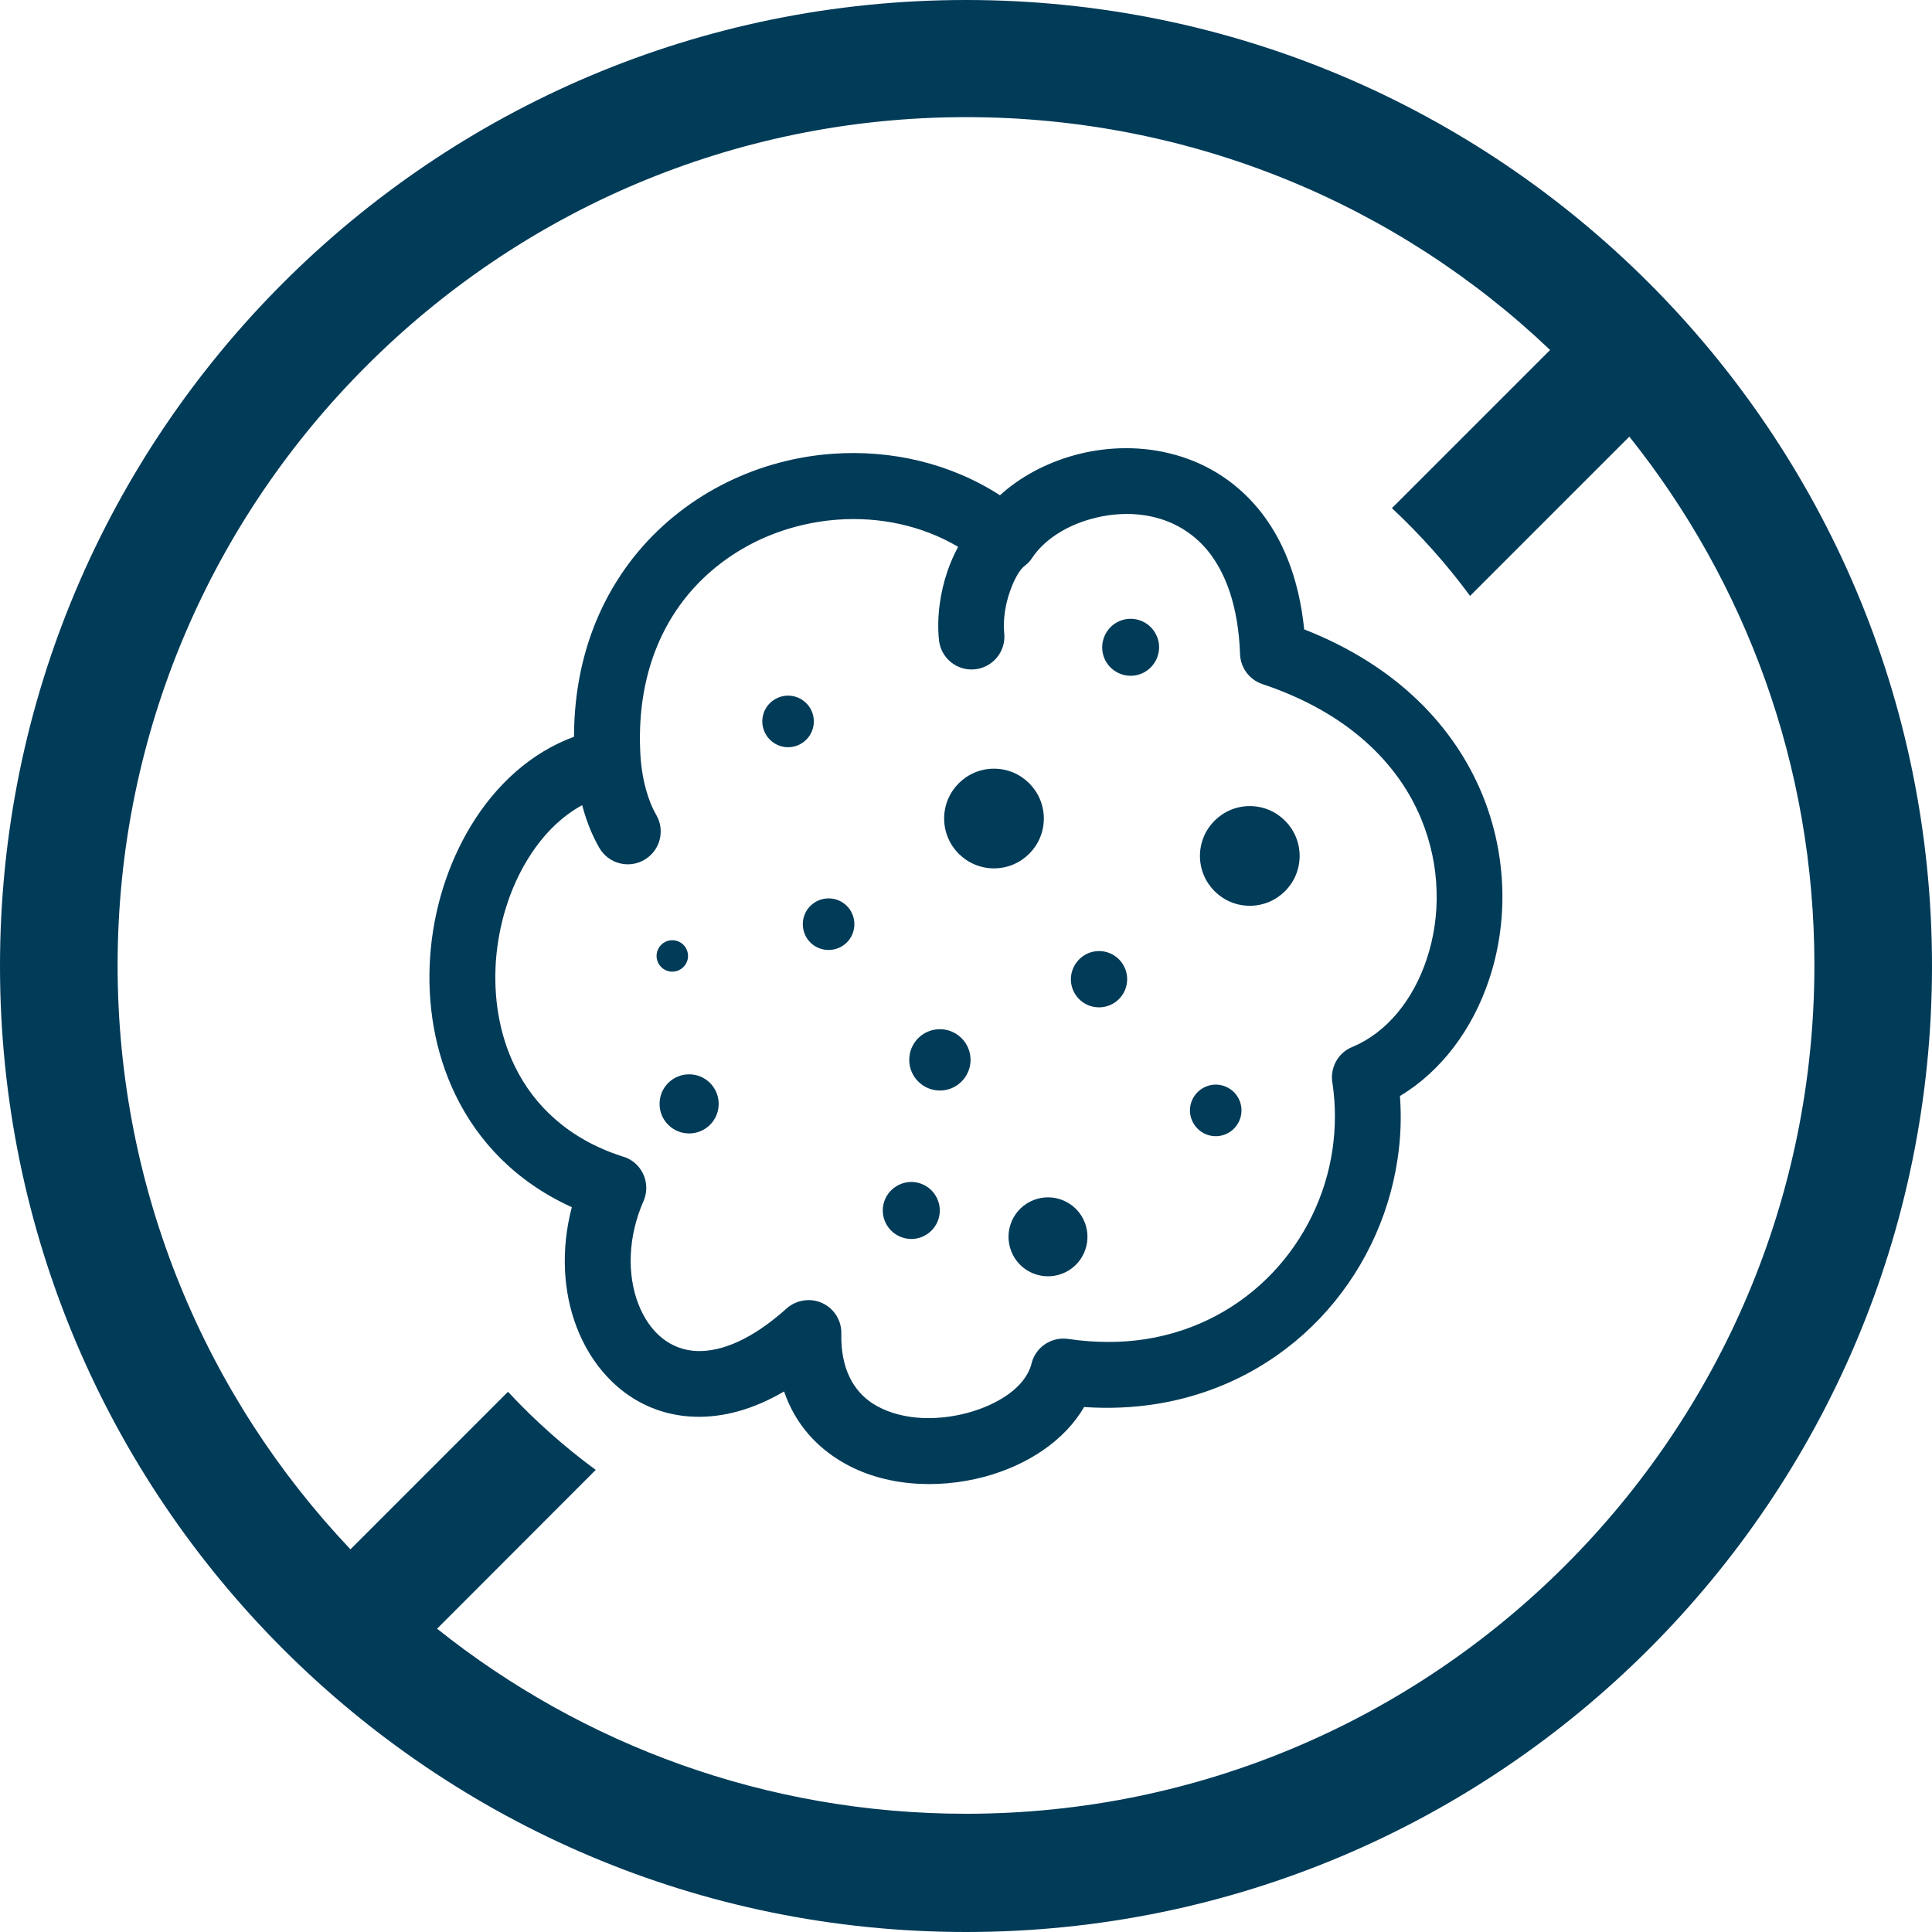<?xml version="1.0" encoding="utf-8"?><svg version="1.1" id="Layer_1" xmlns="http://www.w3.org/2000/svg" xmlns:xlink="http://www.w3.org/1999/xlink" x="0px" y="0px" viewBox="0 0 122.88 122.88" style="enable-background:new 0 0 122.88 122.88" xml:space="preserve"><g><path fill="#003B58"  d="M63.6,31.5c1.25-1.14,2.86-2.01,4.6-2.51c1.95-0.56,4.11-0.66,6.17-0.16c2.11,0.51,4.1,1.64,5.67,3.54 c1.5,1.82,2.57,4.33,2.91,7.66c5.95,2.33,9.55,6.22,11.31,10.46c0.82,1.98,1.23,4.04,1.29,6.05c0.06,2.01-0.24,3.98-0.85,5.79 c-1.05,3.14-3.03,5.8-5.66,7.38c0.1,1.35,0.05,2.69-0.15,4c-0.56,3.8-2.3,7.36-4.94,10.14c-2.65,2.78-6.21,4.78-10.43,5.45 c-1.46,0.23-2.98,0.3-4.57,0.19c-1.24,2.15-3.62,3.7-6.31,4.43c-1.53,0.41-3.18,0.57-4.78,0.41c-1.66-0.16-3.26-0.66-4.63-1.55 c-1.51-0.98-2.71-2.38-3.36-4.28c-2,1.17-3.89,1.65-5.61,1.61c-1.83-0.04-3.44-0.67-4.74-1.71c-1.26-1.01-2.23-2.39-2.85-4.01 c-0.85-2.22-1.01-4.91-0.3-7.61c-3.54-1.61-5.95-4.16-7.39-7.12c-1.34-2.75-1.83-5.84-1.62-8.84c0.21-2.98,1.13-5.89,2.6-8.31 c1.58-2.6,3.82-4.65,6.55-5.65c0.01-4.87,1.61-8.83,4.11-11.81c1.58-1.87,3.51-3.34,5.63-4.38c2.12-1.04,4.42-1.65,6.73-1.81 C56.67,28.6,60.42,29.45,63.6,31.5L63.6,31.5z M61.44,0c16.96,0,32.31,6.87,43.44,18c11.13,11.13,18,26.48,18,43.44 c0,16.96-6.87,32.31-18,43.44c-11.13,11.13-26.48,18-43.44,18c-16.96,0-32.31-6.87-43.44-18C6.87,93.75,0,78.4,0,61.44 C0,44.48,6.87,29.13,18,18C29.13,6.87,44.48,0,61.44,0L61.44,0z M103.63,27.77L93.5,37.9c-1.48-2.01-3.15-3.88-4.97-5.58 l10.06-10.06c-9.66-9.2-22.76-14.81-37.14-14.81c-14.89,0-28.38,6.05-38.14,15.82C13.53,33.03,7.48,46.52,7.48,61.4 c0,14.39,5.65,27.48,14.81,37.14l10.02-10.02c1.7,1.83,3.57,3.49,5.58,4.97L27.8,103.59c9.23,7.37,20.93,11.77,33.64,11.77 c14.89,0,28.38-6.05,38.14-15.82c9.77-9.77,15.82-23.26,15.82-38.15C115.4,48.67,111,37,103.63,27.77L103.63,27.77L103.63,27.77z M71.1,39.55c0.89-0.45,1.98-0.09,2.43,0.81c0.45,0.89,0.08,1.98-0.81,2.43c-0.89,0.45-1.98,0.08-2.43-0.81 C69.85,41.09,70.21,40,71.1,39.55L71.1,39.55z M42.76,59.8c0.55,0,1,0.45,1,1c0,0.55-0.45,1-1,1c-0.55,0-1-0.45-1-1 C41.76,60.25,42.21,59.8,42.76,59.8L42.76,59.8z M69.9,60.49c0.99,0,1.79,0.8,1.79,1.79c0,0.99-0.8,1.79-1.79,1.79 c-0.99,0-1.79-0.8-1.79-1.79C68.12,61.29,68.92,60.49,69.9,60.49L69.9,60.49z M57.15,75.37c0.89-0.45,1.98-0.09,2.43,0.81 c0.45,0.89,0.09,1.98-0.81,2.43c-0.89,0.45-1.98,0.08-2.43-0.81C55.89,76.91,56.25,75.82,57.15,75.37L57.15,75.37z M65.53,76.42 c1.24-0.62,2.75-0.12,3.37,1.12c0.62,1.24,0.12,2.75-1.12,3.37c-1.24,0.62-2.75,0.12-3.37-1.12 C63.79,78.55,64.29,77.04,65.53,76.42L65.53,76.42z M49.39,44.42c0.81-0.41,1.79-0.08,2.2,0.73c0.4,0.81,0.08,1.79-0.73,2.2 c-0.81,0.41-1.79,0.08-2.2-0.73C48.25,45.81,48.58,44.82,49.39,44.42L49.39,44.42z M76.59,69.16c0.81-0.41,1.79-0.08,2.2,0.73 c0.4,0.81,0.08,1.79-0.73,2.2c-0.81,0.41-1.79,0.08-2.2-0.73C75.45,70.55,75.78,69.57,76.59,69.16L76.59,69.16z M43.83,68.33 c1.04,0,1.88,0.84,1.88,1.88c0,1.04-0.84,1.88-1.88,1.88s-1.88-0.84-1.88-1.88C41.95,69.17,42.79,68.33,43.83,68.33L43.83,68.33z M52.7,57.14c0.91,0,1.64,0.73,1.64,1.64s-0.73,1.64-1.64,1.64c-0.91,0-1.64-0.73-1.64-1.64S51.8,57.14,52.7,57.14L52.7,57.14z M59.78,65.46c1.07,0,1.95,0.87,1.95,1.95c0,1.07-0.87,1.95-1.95,1.95c-1.07,0-1.95-0.87-1.95-1.95 C57.83,66.33,58.7,65.46,59.78,65.46L59.78,65.46z M63.22,48.89c1.75,0,3.17,1.42,3.17,3.17s-1.42,3.17-3.17,3.17 c-1.75,0-3.17-1.42-3.17-3.17S61.47,48.89,63.22,48.89L63.22,48.89z M79.49,51.27c1.75,0,3.17,1.42,3.17,3.17 c0,1.75-1.42,3.17-3.17,3.17c-1.75,0-3.17-1.42-3.17-3.17C76.32,52.69,77.74,51.27,79.49,51.27L79.49,51.27z M40.75,48.3 c0.06,0.68,0.17,1.33,0.34,1.93c0.16,0.57,0.37,1.12,0.66,1.62c0.57,1,0.22,2.28-0.79,2.85c-1,0.57-2.28,0.22-2.85-0.79 c-0.46-0.8-0.8-1.67-1.05-2.58l-0.03-0.12c-1.39,0.75-2.58,1.98-3.49,3.48c-1.13,1.85-1.83,4.11-2,6.43 c-0.16,2.3,0.2,4.65,1.21,6.71c1.22,2.5,3.42,4.61,6.8,5.71c0.1,0.03,0.2,0.06,0.3,0.1c1.06,0.46,1.54,1.69,1.08,2.75 c-1.01,2.3-1.04,4.68-0.34,6.52c0.35,0.91,0.87,1.68,1.54,2.21c0.62,0.49,1.38,0.79,2.24,0.81c1.54,0.04,3.46-0.74,5.64-2.69 c0.38-0.35,0.9-0.56,1.46-0.55c1.15,0.02,2.07,0.98,2.04,2.13c-0.05,2.23,0.78,3.66,2,4.45c0.78,0.5,1.74,0.79,2.75,0.89 c1.07,0.1,2.21-0.01,3.29-0.3c1.98-0.54,3.65-1.65,4.04-3.07c0.23-1.07,1.25-1.79,2.35-1.63c1.76,0.26,3.42,0.25,4.94,0.01 c3.24-0.51,5.99-2.05,8.04-4.2c2.05-2.15,3.4-4.92,3.83-7.86c0.2-1.39,0.21-2.8,0-4.2c-0.18-0.95,0.32-1.94,1.26-2.32 c2.19-0.91,3.87-2.99,4.73-5.58c0.45-1.35,0.68-2.83,0.63-4.35c-0.04-1.52-0.36-3.07-0.98-4.58c-1.46-3.52-4.64-6.75-10.1-8.57 c-0.8-0.27-1.39-1.01-1.42-1.91c-0.11-3.04-0.91-5.17-2.06-6.58c-0.94-1.14-2.15-1.83-3.42-2.13c-1.32-0.32-2.74-0.24-4.04,0.13 c-1.59,0.45-2.95,1.33-3.7,2.46l0,0c-0.12,0.19-0.28,0.36-0.47,0.5c-0.34,0.26-0.69,0.89-0.96,1.68c-0.29,0.84-0.43,1.77-0.35,2.62 c0.12,1.15-0.72,2.17-1.86,2.29c-1.15,0.12-2.17-0.72-2.29-1.86c-0.15-1.47,0.08-3.03,0.54-4.38c0.19-0.55,0.42-1.07,0.68-1.55 c-2.3-1.36-5-1.92-7.65-1.73c-1.8,0.13-3.58,0.6-5.2,1.39c-1.61,0.79-3.08,1.9-4.27,3.31c-2.13,2.53-3.39,6.07-3.07,10.55l0,0 L40.75,48.3L40.75,48.3z"/></g></svg>